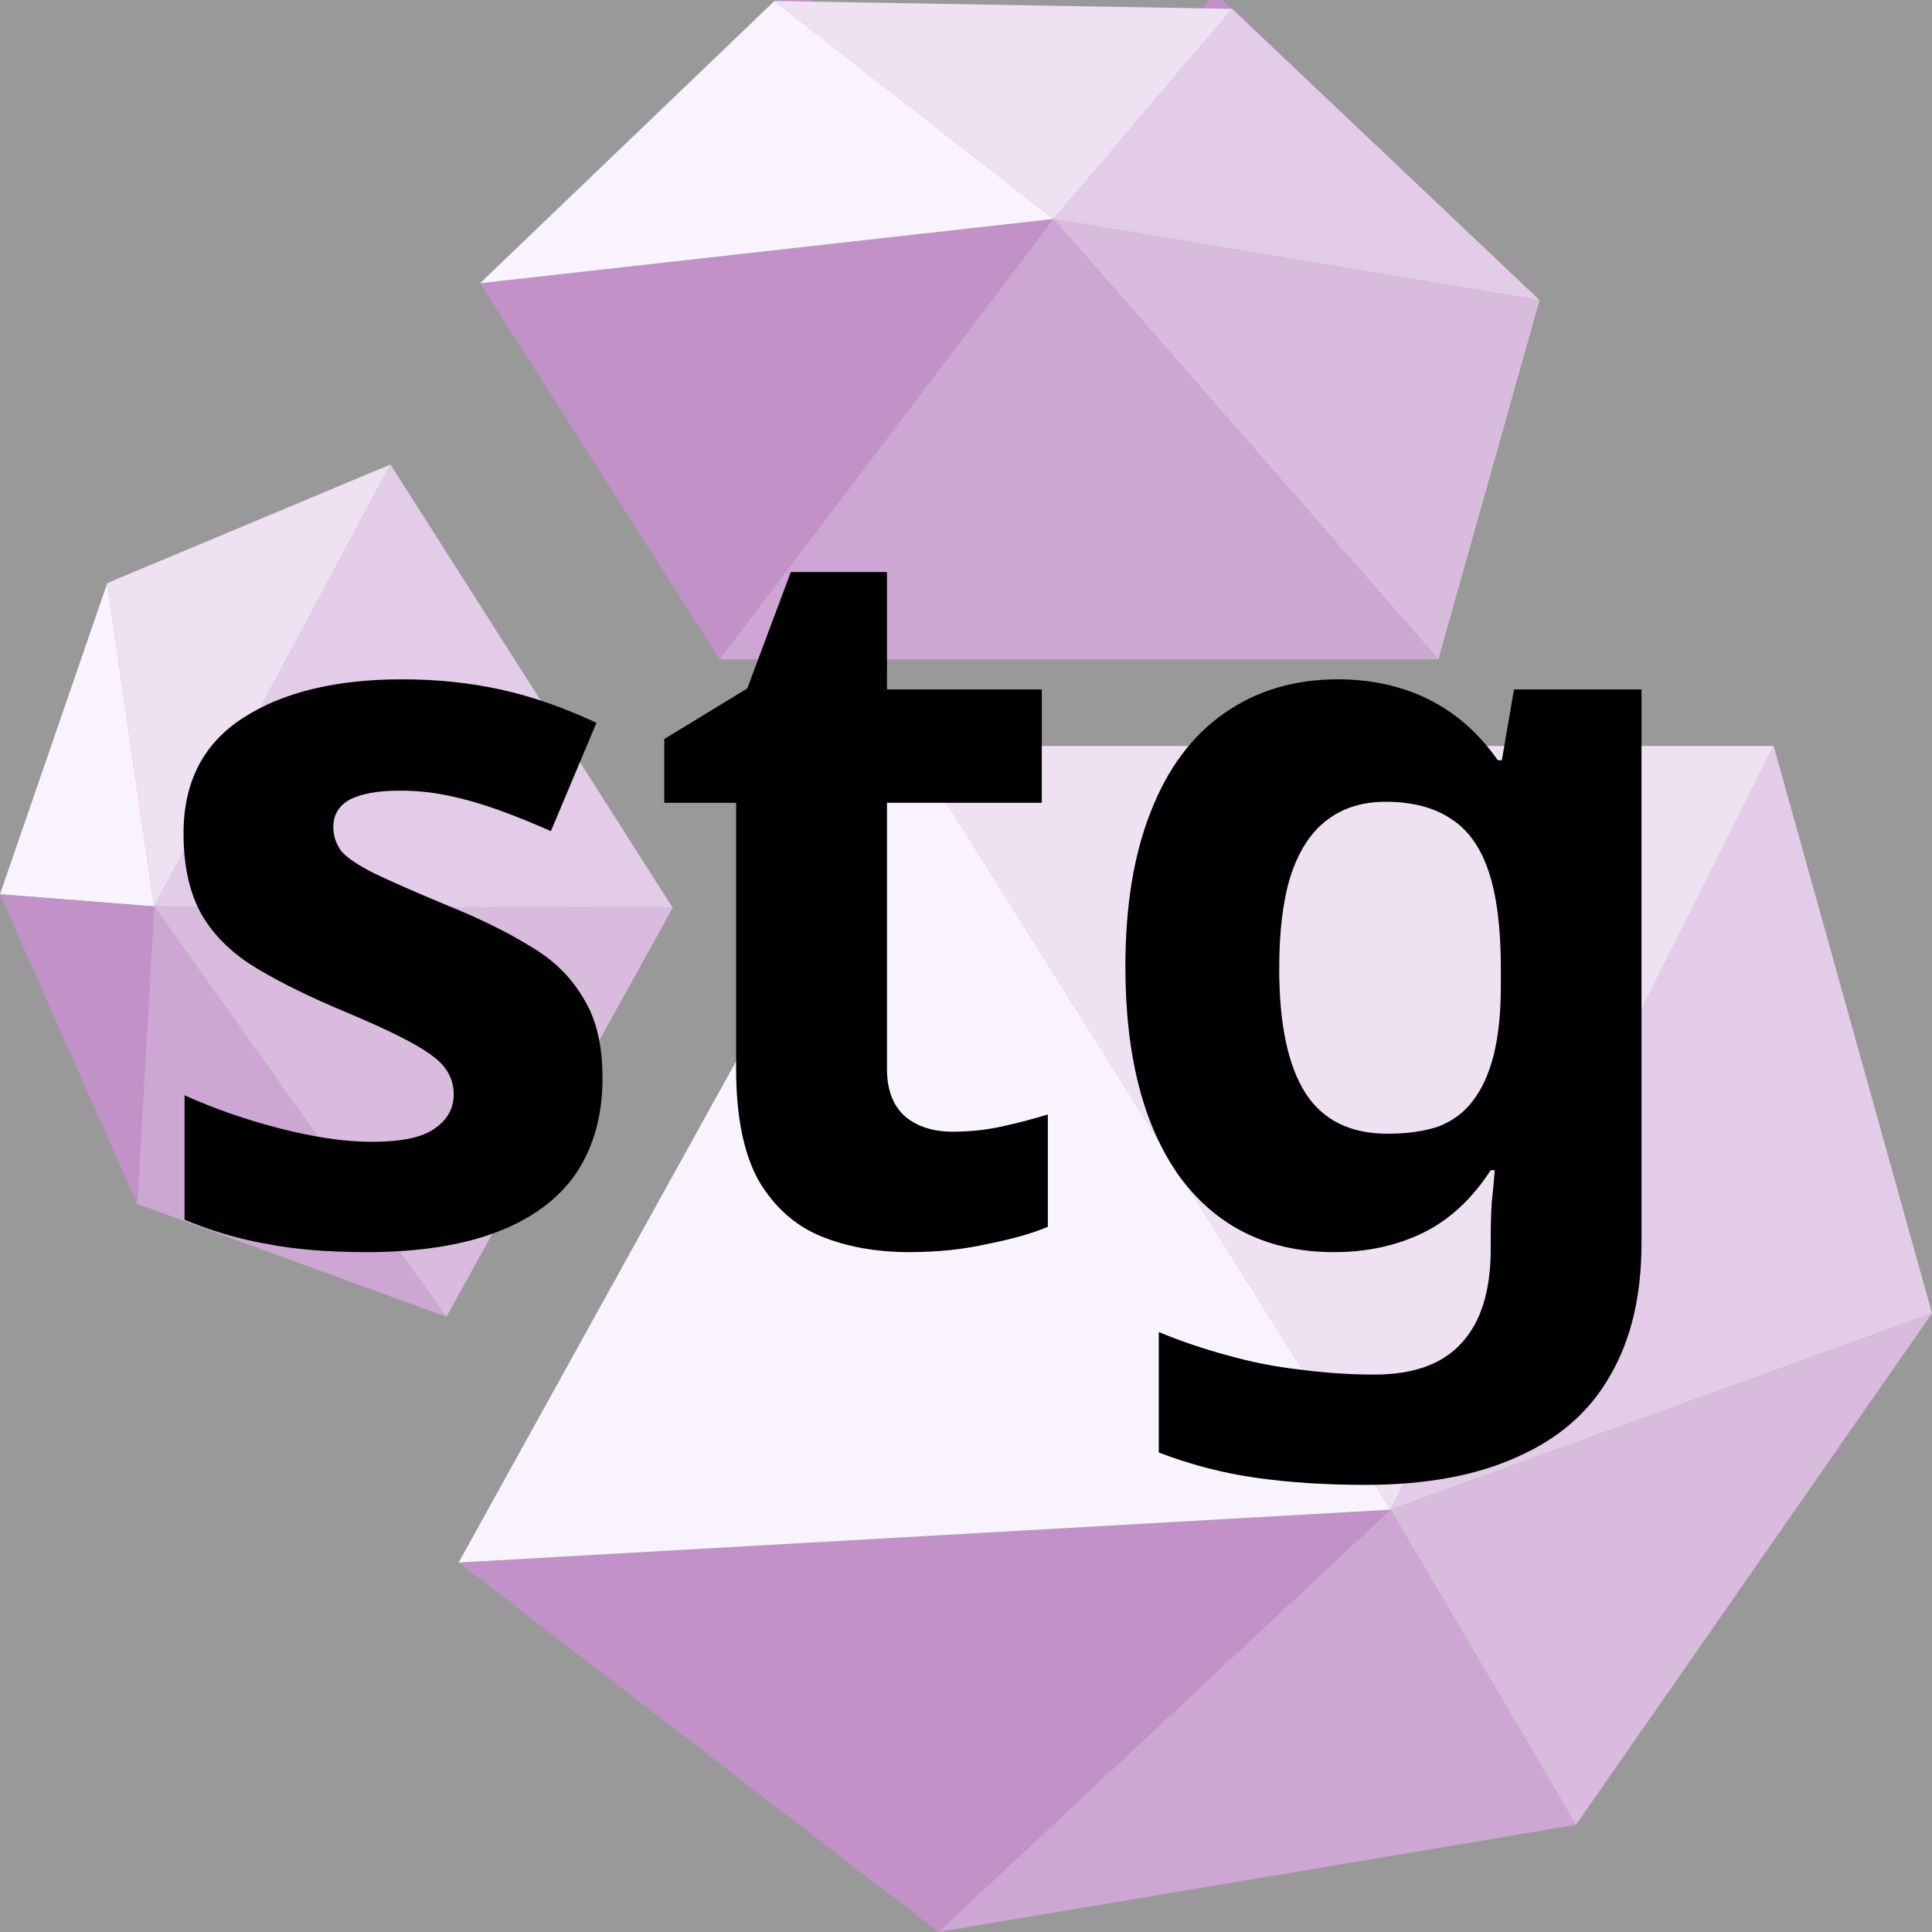 <svg width="42" height="42" viewBox="0 0 42 42" fill="none" xmlns="http://www.w3.org/2000/svg">
<rect x="0" y="0" width="42" height="42" fill="#333333" stroke="none"/>
<g clip-path="url(#clip0_7045_12685)">
<path d="M16.836 0.021L22.902 4.76L26.785 0.193" stroke="#84228F" stroke-miterlimit="10"/>
<path d="M22.902 4.76L31.269 14.334L33.469 6.525L22.902 4.76Z" fill="#B377BD"/>
<path d="M10.436 6.157L22.902 4.76L15.643 14.334L10.436 6.157Z" fill="#84228F"/>
<path d="M8.488 10.098L3.351 19.705L14.624 19.734L8.488 10.098Z" fill="#C598CE"/>
<path d="M2.333 12.675L3.351 19.705L0 19.441L2.333 12.675Z" fill="#F1E7F9"/>
<path d="M2.981 26.172L9.704 28.626L3.351 19.705L2.981 26.172Z" fill="#9B4CA6"/>
<path d="M19.797 16.216L30.229 32.819L38.558 16.216H19.797Z" fill="#DCC2E5"/>
<path d="M34.259 39.671L30.229 32.819L42 28.549L34.259 39.671Z" fill="#B377BD"/>
<path d="M20.399 42L30.229 32.819L9.97 33.968L20.399 42Z" fill="#84228F"/>
<path d="M26.785 0.193L33.469 6.525L22.902 4.76L26.785 0.193Z" fill="#C598CE"/>
<path d="M16.836 0.021L22.902 4.76L10.436 6.157L16.836 0.021Z" fill="#F1E7F9"/>
<path d="M15.643 14.334L22.902 4.76L31.269 14.334H15.643Z" fill="#9B4CA6"/>
<path d="M3.351 19.705L8.488 10.098L2.333 12.675L3.351 19.705Z" fill="#DCC2E5"/>
<path d="M9.704 28.626L14.624 19.734L3.351 19.705L9.704 28.626Z" fill="#B377BD"/>
<path d="M2.981 26.172L3.351 19.705L0 19.441L2.981 26.172Z" fill="#84228F"/>
<path d="M16.836 0.021L26.785 0.193L22.902 4.76L16.836 0.021Z" fill="#DCC2E5"/>
<path d="M38.558 16.216L42 28.549L30.229 32.819L38.558 16.216Z" fill="#C598CE"/>
<path d="M19.797 16.216L30.229 32.819L9.97 33.968L19.797 16.216Z" fill="#F1E7F9"/>
<path d="M20.399 42L34.259 39.671L30.229 32.819L20.399 42Z" fill="#9B4CA6"/>
<rect width="42" height="42" fill="white" fill-opacity="0.5"/>
<path d="M13.098 23.436C13.098 24.243 12.907 24.932 12.526 25.504C12.145 26.061 11.573 26.487 10.81 26.78C10.047 27.073 9.101 27.22 7.972 27.22C7.136 27.22 6.417 27.161 5.816 27.044C5.215 26.941 4.613 26.765 4.012 26.516V23.81C4.657 24.103 5.354 24.345 6.102 24.536C6.85 24.727 7.51 24.822 8.082 24.822C8.727 24.822 9.182 24.727 9.446 24.536C9.725 24.345 9.864 24.096 9.864 23.788C9.864 23.583 9.805 23.399 9.688 23.238C9.585 23.077 9.351 22.893 8.984 22.688C8.617 22.483 8.045 22.219 7.268 21.896C6.52 21.573 5.904 21.258 5.42 20.95C4.936 20.627 4.577 20.246 4.342 19.806C4.107 19.351 3.99 18.787 3.99 18.112C3.99 16.997 4.423 16.161 5.288 15.604C6.153 15.047 7.305 14.768 8.742 14.768C9.49 14.768 10.201 14.841 10.876 14.988C11.551 15.135 12.247 15.377 12.966 15.714L11.976 18.068C11.58 17.892 11.199 17.738 10.832 17.606C10.465 17.474 10.106 17.371 9.754 17.298C9.417 17.225 9.065 17.188 8.698 17.188C8.214 17.188 7.847 17.254 7.598 17.386C7.363 17.518 7.246 17.716 7.246 17.98C7.246 18.171 7.305 18.347 7.422 18.508C7.554 18.655 7.796 18.816 8.148 18.992C8.515 19.168 9.05 19.403 9.754 19.696C10.443 19.975 11.037 20.268 11.536 20.576C12.035 20.869 12.416 21.243 12.68 21.698C12.959 22.138 13.098 22.717 13.098 23.436ZM20.712 24.602C21.078 24.602 21.43 24.565 21.767 24.492C22.105 24.419 22.442 24.331 22.779 24.228V26.67C22.427 26.817 21.988 26.941 21.459 27.044C20.946 27.161 20.381 27.22 19.765 27.22C19.047 27.22 18.401 27.103 17.829 26.868C17.272 26.633 16.825 26.23 16.488 25.658C16.165 25.071 16.003 24.265 16.003 23.238V17.452H14.441V16.066L16.245 14.966L17.192 12.436H19.282V14.988H22.648V17.452H19.282V23.238C19.282 23.693 19.413 24.037 19.677 24.272C19.942 24.492 20.286 24.602 20.712 24.602ZM29.085 14.768C29.818 14.768 30.478 14.915 31.065 15.208C31.651 15.501 32.15 15.941 32.561 16.528H32.649L32.913 14.988H35.685V27.022C35.685 28.166 35.457 29.127 35.003 29.904C34.563 30.681 33.895 31.268 33.001 31.664C32.106 32.075 30.999 32.28 29.679 32.28C28.828 32.28 28.036 32.229 27.303 32.126C26.584 32.023 25.88 31.84 25.191 31.576V28.958C25.689 29.163 26.188 29.332 26.687 29.464C27.2 29.611 27.721 29.713 28.249 29.772C28.791 29.845 29.334 29.882 29.877 29.882C30.727 29.882 31.358 29.655 31.769 29.2C32.194 28.745 32.407 28.063 32.407 27.154V26.912C32.407 26.663 32.414 26.406 32.429 26.142C32.458 25.878 32.48 25.643 32.495 25.438H32.407C31.996 26.069 31.505 26.523 30.933 26.802C30.361 27.081 29.715 27.22 28.997 27.22C27.574 27.22 26.459 26.677 25.653 25.592C24.861 24.492 24.465 22.967 24.465 21.016C24.465 19.696 24.648 18.574 25.015 17.65C25.381 16.711 25.909 16 26.599 15.516C27.303 15.017 28.131 14.768 29.085 14.768ZM30.119 17.43C29.605 17.43 29.173 17.569 28.821 17.848C28.483 18.112 28.227 18.515 28.051 19.058C27.889 19.586 27.809 20.253 27.809 21.06C27.809 22.263 27.999 23.165 28.381 23.766C28.762 24.353 29.356 24.646 30.163 24.646C30.588 24.646 30.955 24.595 31.263 24.492C31.571 24.375 31.82 24.191 32.011 23.942C32.216 23.678 32.37 23.341 32.473 22.93C32.575 22.519 32.627 22.021 32.627 21.434V21.038C32.627 20.173 32.539 19.476 32.363 18.948C32.187 18.42 31.915 18.039 31.549 17.804C31.182 17.555 30.705 17.43 30.119 17.43Z" fill="black"/>
</g>
<defs>
<clipPath id="clip0_7045_12685">
<rect width="42" height="42" fill="white"/>
</clipPath>
</defs>
</svg>
